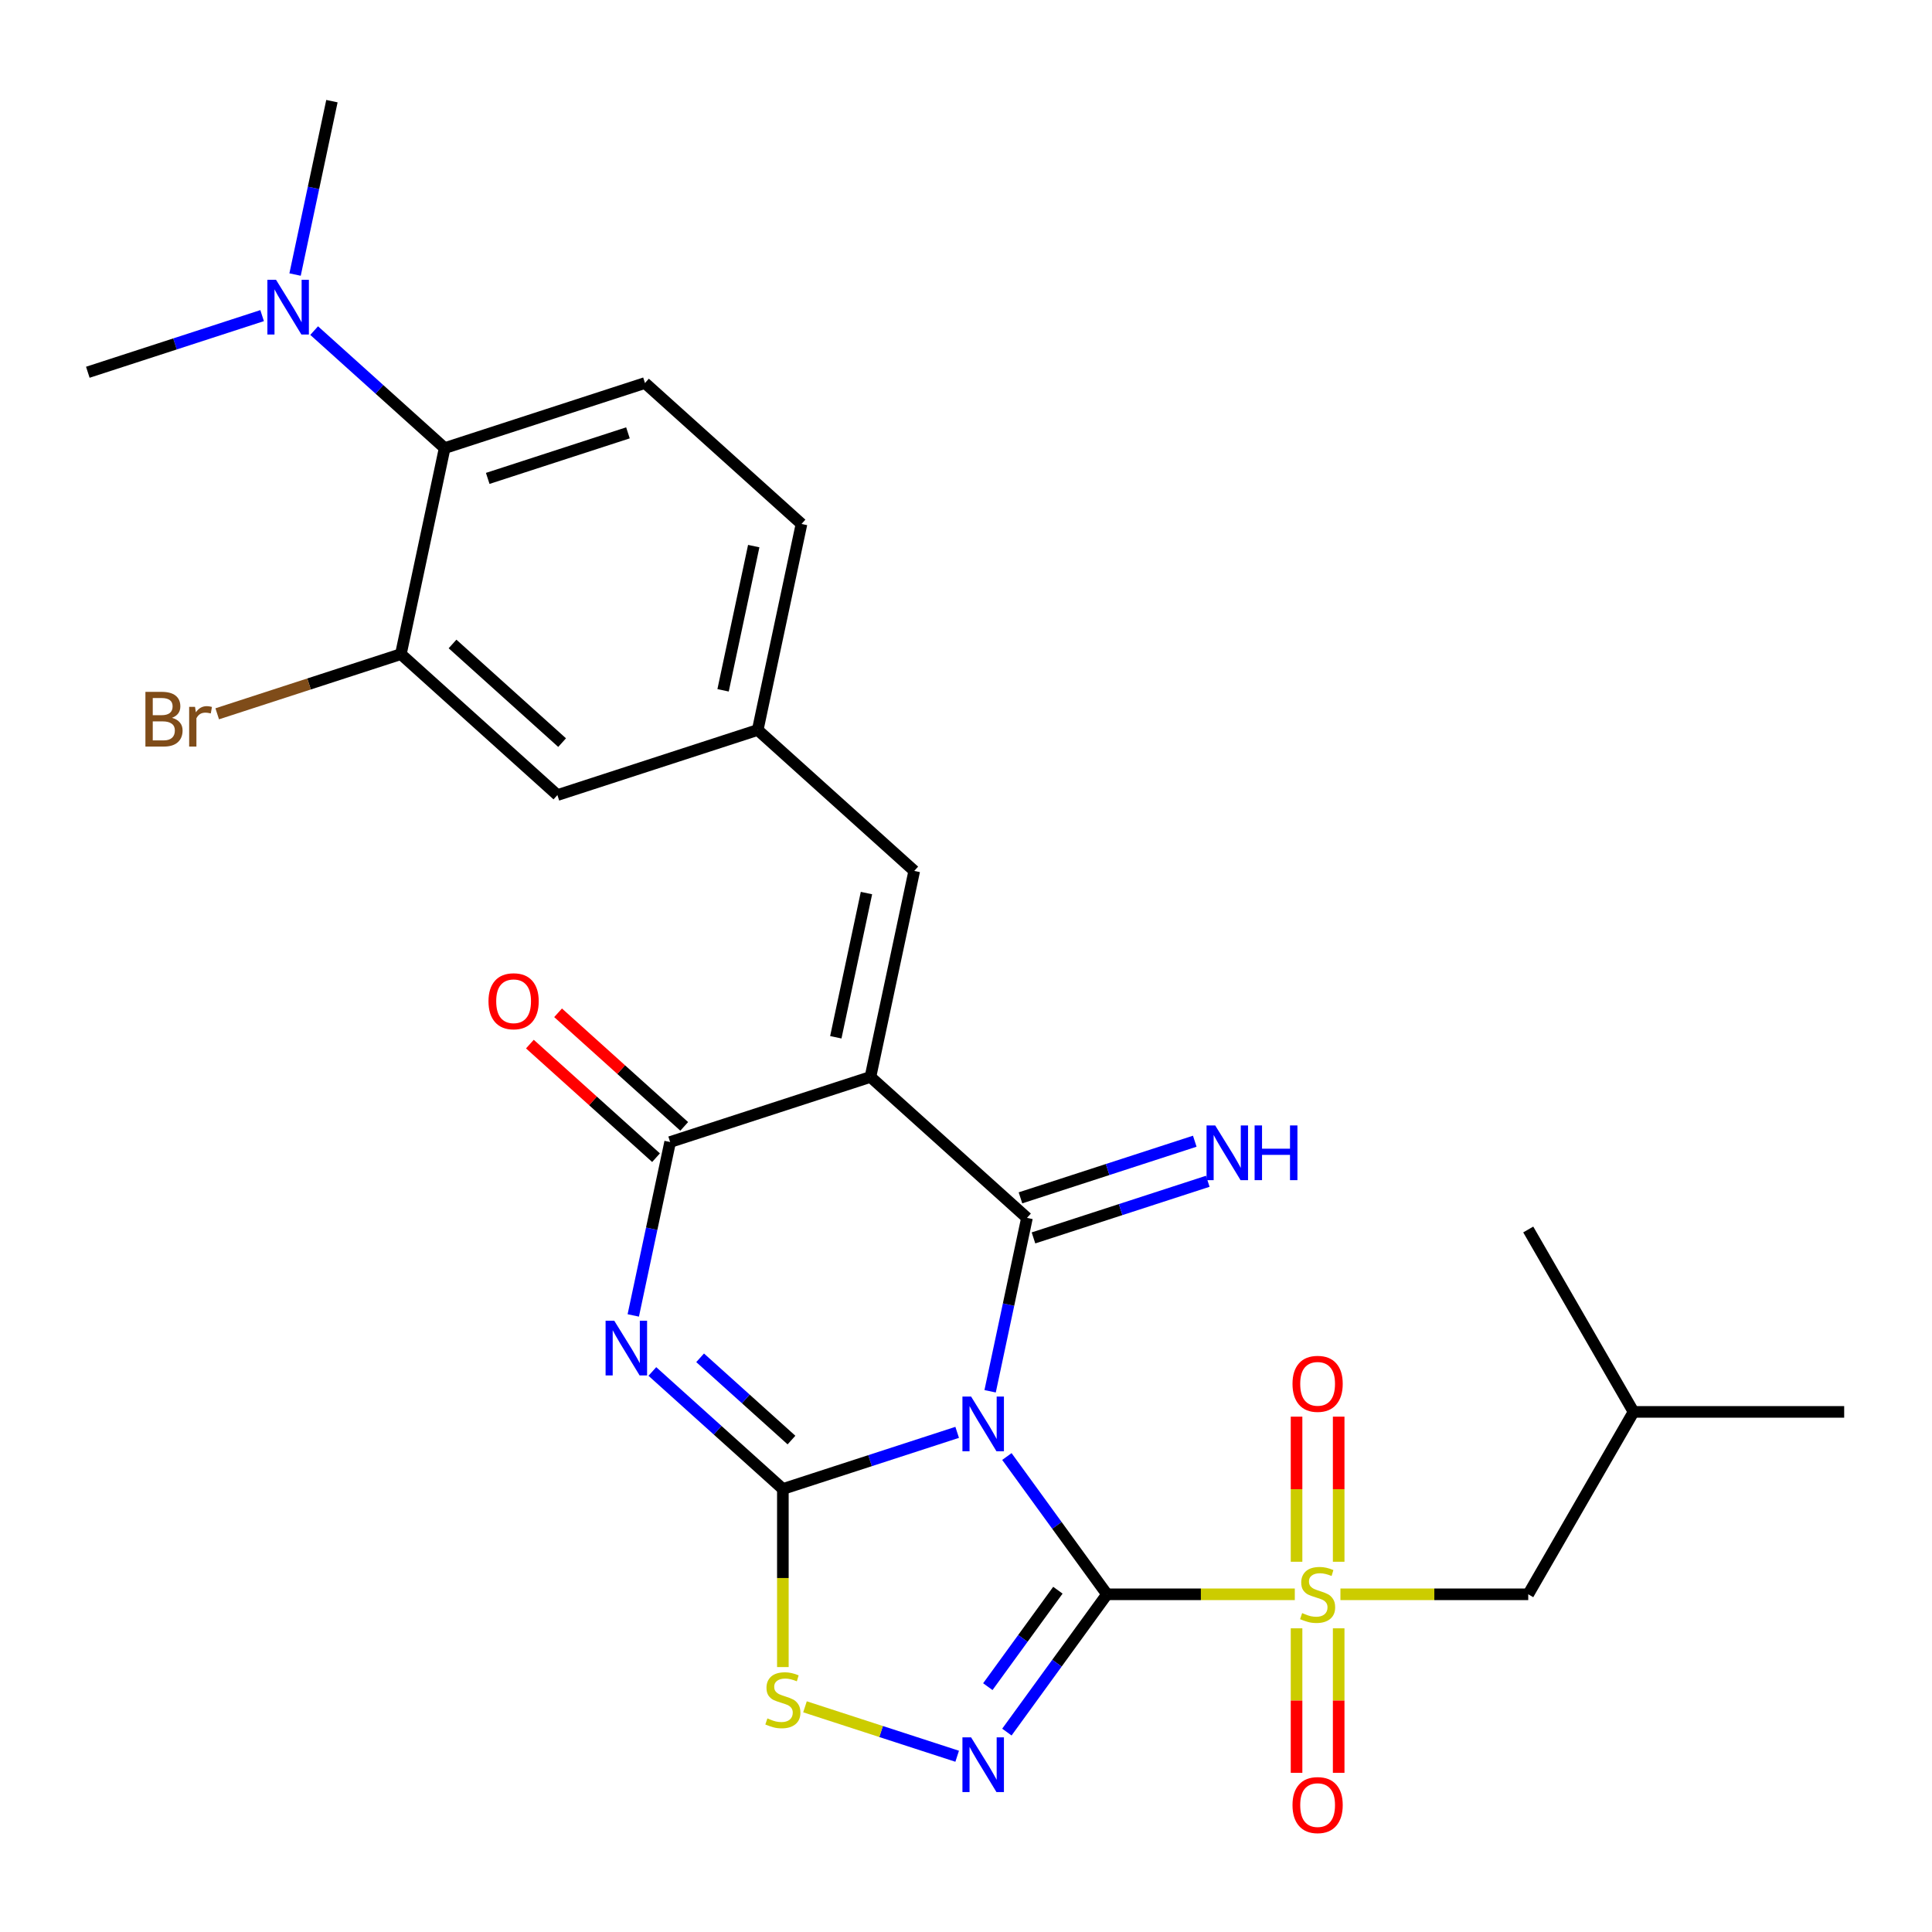 <?xml version='1.0' encoding='iso-8859-1'?>
<svg version='1.1' baseProfile='full'
              xmlns='http://www.w3.org/2000/svg'
                      xmlns:rdkit='http://www.rdkit.org/xml'
                      xmlns:xlink='http://www.w3.org/1999/xlink'
                  xml:space='preserve'
width='1000px' height='1000px' viewBox='0 0 1000 1000'>
<!-- END OF HEADER -->
<rect style='opacity:1.0;fill:#FFFFFF;stroke:none' width='1000' height='1000' x='0' y='0'> </rect>
<path class='bond-0' d='M 521.163,753.895 L 547.069,789.552' style='fill:none;fill-rule:evenodd;stroke:#0000FF;stroke-width:6px;stroke-linecap:butt;stroke-linejoin:miter;stroke-opacity:1' />
<path class='bond-0' d='M 547.069,789.552 L 572.975,825.209' style='fill:none;fill-rule:evenodd;stroke:#000000;stroke-width:6px;stroke-linecap:butt;stroke-linejoin:miter;stroke-opacity:1' />
<path class='bond-1' d='M 495.429,741.385 L 450.32,756.042' style='fill:none;fill-rule:evenodd;stroke:#0000FF;stroke-width:6px;stroke-linecap:butt;stroke-linejoin:miter;stroke-opacity:1' />
<path class='bond-1' d='M 450.32,756.042 L 405.21,770.699' style='fill:none;fill-rule:evenodd;stroke:#000000;stroke-width:6px;stroke-linecap:butt;stroke-linejoin:miter;stroke-opacity:1' />
<path class='bond-2' d='M 512.484,720.124 L 522.022,675.248' style='fill:none;fill-rule:evenodd;stroke:#0000FF;stroke-width:6px;stroke-linecap:butt;stroke-linejoin:miter;stroke-opacity:1' />
<path class='bond-2' d='M 522.022,675.248 L 531.561,630.372' style='fill:none;fill-rule:evenodd;stroke:#000000;stroke-width:6px;stroke-linecap:butt;stroke-linejoin:miter;stroke-opacity:1' />
<path class='bond-5' d='M 572.975,825.209 L 621.582,825.209' style='fill:none;fill-rule:evenodd;stroke:#000000;stroke-width:6px;stroke-linecap:butt;stroke-linejoin:miter;stroke-opacity:1' />
<path class='bond-5' d='M 621.582,825.209 L 670.19,825.209' style='fill:none;fill-rule:evenodd;stroke:#CCCC00;stroke-width:6px;stroke-linecap:butt;stroke-linejoin:miter;stroke-opacity:1' />
<path class='bond-6' d='M 572.975,825.209 L 547.069,860.866' style='fill:none;fill-rule:evenodd;stroke:#000000;stroke-width:6px;stroke-linecap:butt;stroke-linejoin:miter;stroke-opacity:1' />
<path class='bond-6' d='M 547.069,860.866 L 521.163,896.523' style='fill:none;fill-rule:evenodd;stroke:#0000FF;stroke-width:6px;stroke-linecap:butt;stroke-linejoin:miter;stroke-opacity:1' />
<path class='bond-6' d='M 547.563,823.09 L 529.429,848.05' style='fill:none;fill-rule:evenodd;stroke:#000000;stroke-width:6px;stroke-linecap:butt;stroke-linejoin:miter;stroke-opacity:1' />
<path class='bond-6' d='M 529.429,848.05 L 511.295,873.009' style='fill:none;fill-rule:evenodd;stroke:#0000FF;stroke-width:6px;stroke-linecap:butt;stroke-linejoin:miter;stroke-opacity:1' />
<path class='bond-4' d='M 405.21,770.699 L 371.434,740.287' style='fill:none;fill-rule:evenodd;stroke:#000000;stroke-width:6px;stroke-linecap:butt;stroke-linejoin:miter;stroke-opacity:1' />
<path class='bond-4' d='M 371.434,740.287 L 337.658,709.874' style='fill:none;fill-rule:evenodd;stroke:#0000FF;stroke-width:6px;stroke-linecap:butt;stroke-linejoin:miter;stroke-opacity:1' />
<path class='bond-4' d='M 409.667,745.372 L 386.024,724.083' style='fill:none;fill-rule:evenodd;stroke:#000000;stroke-width:6px;stroke-linecap:butt;stroke-linejoin:miter;stroke-opacity:1' />
<path class='bond-4' d='M 386.024,724.083 L 362.381,702.795' style='fill:none;fill-rule:evenodd;stroke:#0000FF;stroke-width:6px;stroke-linecap:butt;stroke-linejoin:miter;stroke-opacity:1' />
<path class='bond-8' d='M 405.21,770.699 L 405.21,816.786' style='fill:none;fill-rule:evenodd;stroke:#000000;stroke-width:6px;stroke-linecap:butt;stroke-linejoin:miter;stroke-opacity:1' />
<path class='bond-8' d='M 405.21,816.786 L 405.21,862.873' style='fill:none;fill-rule:evenodd;stroke:#CCCC00;stroke-width:6px;stroke-linecap:butt;stroke-linejoin:miter;stroke-opacity:1' />
<path class='bond-3' d='M 531.561,630.372 L 450.543,557.423' style='fill:none;fill-rule:evenodd;stroke:#000000;stroke-width:6px;stroke-linecap:butt;stroke-linejoin:miter;stroke-opacity:1' />
<path class='bond-12' d='M 534.93,640.74 L 580.039,626.083' style='fill:none;fill-rule:evenodd;stroke:#000000;stroke-width:6px;stroke-linecap:butt;stroke-linejoin:miter;stroke-opacity:1' />
<path class='bond-12' d='M 580.039,626.083 L 625.149,611.427' style='fill:none;fill-rule:evenodd;stroke:#0000FF;stroke-width:6px;stroke-linecap:butt;stroke-linejoin:miter;stroke-opacity:1' />
<path class='bond-12' d='M 528.192,620.004 L 573.302,605.347' style='fill:none;fill-rule:evenodd;stroke:#000000;stroke-width:6px;stroke-linecap:butt;stroke-linejoin:miter;stroke-opacity:1' />
<path class='bond-12' d='M 573.302,605.347 L 618.411,590.69' style='fill:none;fill-rule:evenodd;stroke:#0000FF;stroke-width:6px;stroke-linecap:butt;stroke-linejoin:miter;stroke-opacity:1' />
<path class='bond-7' d='M 450.543,557.423 L 346.859,591.112' style='fill:none;fill-rule:evenodd;stroke:#000000;stroke-width:6px;stroke-linecap:butt;stroke-linejoin:miter;stroke-opacity:1' />
<path class='bond-9' d='M 450.543,557.423 L 473.21,450.785' style='fill:none;fill-rule:evenodd;stroke:#000000;stroke-width:6px;stroke-linecap:butt;stroke-linejoin:miter;stroke-opacity:1' />
<path class='bond-9' d='M 432.616,536.894 L 448.482,462.248' style='fill:none;fill-rule:evenodd;stroke:#000000;stroke-width:6px;stroke-linecap:butt;stroke-linejoin:miter;stroke-opacity:1' />
<path class='bond-29' d='M 327.782,680.865 L 337.32,635.988' style='fill:none;fill-rule:evenodd;stroke:#0000FF;stroke-width:6px;stroke-linecap:butt;stroke-linejoin:miter;stroke-opacity:1' />
<path class='bond-29' d='M 337.32,635.988 L 346.859,591.112' style='fill:none;fill-rule:evenodd;stroke:#000000;stroke-width:6px;stroke-linecap:butt;stroke-linejoin:miter;stroke-opacity:1' />
<path class='bond-13' d='M 693.801,825.209 L 742.408,825.209' style='fill:none;fill-rule:evenodd;stroke:#CCCC00;stroke-width:6px;stroke-linecap:butt;stroke-linejoin:miter;stroke-opacity:1' />
<path class='bond-13' d='M 742.408,825.209 L 791.015,825.209' style='fill:none;fill-rule:evenodd;stroke:#000000;stroke-width:6px;stroke-linecap:butt;stroke-linejoin:miter;stroke-opacity:1' />
<path class='bond-14' d='M 692.897,808.363 L 692.897,770.808' style='fill:none;fill-rule:evenodd;stroke:#CCCC00;stroke-width:6px;stroke-linecap:butt;stroke-linejoin:miter;stroke-opacity:1' />
<path class='bond-14' d='M 692.897,770.808 L 692.897,733.253' style='fill:none;fill-rule:evenodd;stroke:#FF0000;stroke-width:6px;stroke-linecap:butt;stroke-linejoin:miter;stroke-opacity:1' />
<path class='bond-14' d='M 671.093,808.363 L 671.093,770.808' style='fill:none;fill-rule:evenodd;stroke:#CCCC00;stroke-width:6px;stroke-linecap:butt;stroke-linejoin:miter;stroke-opacity:1' />
<path class='bond-14' d='M 671.093,770.808 L 671.093,733.253' style='fill:none;fill-rule:evenodd;stroke:#FF0000;stroke-width:6px;stroke-linecap:butt;stroke-linejoin:miter;stroke-opacity:1' />
<path class='bond-15' d='M 671.093,842.814 L 671.093,880.219' style='fill:none;fill-rule:evenodd;stroke:#CCCC00;stroke-width:6px;stroke-linecap:butt;stroke-linejoin:miter;stroke-opacity:1' />
<path class='bond-15' d='M 671.093,880.219 L 671.093,917.624' style='fill:none;fill-rule:evenodd;stroke:#FF0000;stroke-width:6px;stroke-linecap:butt;stroke-linejoin:miter;stroke-opacity:1' />
<path class='bond-15' d='M 692.897,842.814 L 692.897,880.219' style='fill:none;fill-rule:evenodd;stroke:#CCCC00;stroke-width:6px;stroke-linecap:butt;stroke-linejoin:miter;stroke-opacity:1' />
<path class='bond-15' d='M 692.897,880.219 L 692.897,917.624' style='fill:none;fill-rule:evenodd;stroke:#FF0000;stroke-width:6px;stroke-linecap:butt;stroke-linejoin:miter;stroke-opacity:1' />
<path class='bond-28' d='M 495.429,909.033 L 456.045,896.236' style='fill:none;fill-rule:evenodd;stroke:#0000FF;stroke-width:6px;stroke-linecap:butt;stroke-linejoin:miter;stroke-opacity:1' />
<path class='bond-28' d='M 456.045,896.236 L 416.662,883.44' style='fill:none;fill-rule:evenodd;stroke:#CCCC00;stroke-width:6px;stroke-linecap:butt;stroke-linejoin:miter;stroke-opacity:1' />
<path class='bond-17' d='M 354.154,583.011 L 321.508,553.616' style='fill:none;fill-rule:evenodd;stroke:#000000;stroke-width:6px;stroke-linecap:butt;stroke-linejoin:miter;stroke-opacity:1' />
<path class='bond-17' d='M 321.508,553.616 L 288.862,524.221' style='fill:none;fill-rule:evenodd;stroke:#FF0000;stroke-width:6px;stroke-linecap:butt;stroke-linejoin:miter;stroke-opacity:1' />
<path class='bond-17' d='M 339.564,599.214 L 306.918,569.819' style='fill:none;fill-rule:evenodd;stroke:#000000;stroke-width:6px;stroke-linecap:butt;stroke-linejoin:miter;stroke-opacity:1' />
<path class='bond-17' d='M 306.918,569.819 L 274.272,540.425' style='fill:none;fill-rule:evenodd;stroke:#FF0000;stroke-width:6px;stroke-linecap:butt;stroke-linejoin:miter;stroke-opacity:1' />
<path class='bond-18' d='M 473.21,450.785 L 392.192,377.837' style='fill:none;fill-rule:evenodd;stroke:#000000;stroke-width:6px;stroke-linecap:butt;stroke-linejoin:miter;stroke-opacity:1' />
<path class='bond-10' d='M 230.157,231.939 L 333.841,198.25' style='fill:none;fill-rule:evenodd;stroke:#000000;stroke-width:6px;stroke-linecap:butt;stroke-linejoin:miter;stroke-opacity:1' />
<path class='bond-10' d='M 252.447,247.623 L 325.026,224.04' style='fill:none;fill-rule:evenodd;stroke:#000000;stroke-width:6px;stroke-linecap:butt;stroke-linejoin:miter;stroke-opacity:1' />
<path class='bond-19' d='M 230.157,231.939 L 196.38,201.527' style='fill:none;fill-rule:evenodd;stroke:#000000;stroke-width:6px;stroke-linecap:butt;stroke-linejoin:miter;stroke-opacity:1' />
<path class='bond-19' d='M 196.38,201.527 L 162.604,171.115' style='fill:none;fill-rule:evenodd;stroke:#0000FF;stroke-width:6px;stroke-linecap:butt;stroke-linejoin:miter;stroke-opacity:1' />
<path class='bond-30' d='M 230.157,231.939 L 207.49,338.577' style='fill:none;fill-rule:evenodd;stroke:#000000;stroke-width:6px;stroke-linecap:butt;stroke-linejoin:miter;stroke-opacity:1' />
<path class='bond-11' d='M 207.49,338.577 L 288.508,411.526' style='fill:none;fill-rule:evenodd;stroke:#000000;stroke-width:6px;stroke-linecap:butt;stroke-linejoin:miter;stroke-opacity:1' />
<path class='bond-11' d='M 234.232,333.316 L 290.945,384.38' style='fill:none;fill-rule:evenodd;stroke:#000000;stroke-width:6px;stroke-linecap:butt;stroke-linejoin:miter;stroke-opacity:1' />
<path class='bond-21' d='M 207.49,338.577 L 159.961,354.02' style='fill:none;fill-rule:evenodd;stroke:#000000;stroke-width:6px;stroke-linecap:butt;stroke-linejoin:miter;stroke-opacity:1' />
<path class='bond-21' d='M 159.961,354.02 L 112.431,369.464' style='fill:none;fill-rule:evenodd;stroke:#7F4C19;stroke-width:6px;stroke-linecap:butt;stroke-linejoin:miter;stroke-opacity:1' />
<path class='bond-23' d='M 791.015,825.209 L 845.525,730.795' style='fill:none;fill-rule:evenodd;stroke:#000000;stroke-width:6px;stroke-linecap:butt;stroke-linejoin:miter;stroke-opacity:1' />
<path class='bond-16' d='M 333.841,198.25 L 414.859,271.199' style='fill:none;fill-rule:evenodd;stroke:#000000;stroke-width:6px;stroke-linecap:butt;stroke-linejoin:miter;stroke-opacity:1' />
<path class='bond-20' d='M 392.192,377.837 L 288.508,411.526' style='fill:none;fill-rule:evenodd;stroke:#000000;stroke-width:6px;stroke-linecap:butt;stroke-linejoin:miter;stroke-opacity:1' />
<path class='bond-22' d='M 392.192,377.837 L 414.859,271.199' style='fill:none;fill-rule:evenodd;stroke:#000000;stroke-width:6px;stroke-linecap:butt;stroke-linejoin:miter;stroke-opacity:1' />
<path class='bond-22' d='M 374.265,357.308 L 390.131,282.661' style='fill:none;fill-rule:evenodd;stroke:#000000;stroke-width:6px;stroke-linecap:butt;stroke-linejoin:miter;stroke-opacity:1' />
<path class='bond-24' d='M 152.728,142.105 L 162.267,97.229' style='fill:none;fill-rule:evenodd;stroke:#0000FF;stroke-width:6px;stroke-linecap:butt;stroke-linejoin:miter;stroke-opacity:1' />
<path class='bond-24' d='M 162.267,97.229 L 171.805,52.353' style='fill:none;fill-rule:evenodd;stroke:#000000;stroke-width:6px;stroke-linecap:butt;stroke-linejoin:miter;stroke-opacity:1' />
<path class='bond-25' d='M 135.673,163.366 L 90.564,178.023' style='fill:none;fill-rule:evenodd;stroke:#0000FF;stroke-width:6px;stroke-linecap:butt;stroke-linejoin:miter;stroke-opacity:1' />
<path class='bond-25' d='M 90.564,178.023 L 45.455,192.68' style='fill:none;fill-rule:evenodd;stroke:#000000;stroke-width:6px;stroke-linecap:butt;stroke-linejoin:miter;stroke-opacity:1' />
<path class='bond-26' d='M 845.525,730.795 L 954.545,730.795' style='fill:none;fill-rule:evenodd;stroke:#000000;stroke-width:6px;stroke-linecap:butt;stroke-linejoin:miter;stroke-opacity:1' />
<path class='bond-27' d='M 845.525,730.795 L 791.015,636.38' style='fill:none;fill-rule:evenodd;stroke:#000000;stroke-width:6px;stroke-linecap:butt;stroke-linejoin:miter;stroke-opacity:1' />
<path  class='atom-0' d='M 502.635 722.85
L 511.915 737.85
Q 512.835 739.33, 514.315 742.01
Q 515.795 744.69, 515.875 744.85
L 515.875 722.85
L 519.635 722.85
L 519.635 751.17
L 515.755 751.17
L 505.795 734.77
Q 504.635 732.85, 503.395 730.65
Q 502.195 728.45, 501.835 727.77
L 501.835 751.17
L 498.155 751.17
L 498.155 722.85
L 502.635 722.85
' fill='#0000FF'/>
<path  class='atom-5' d='M 317.932 683.59
L 327.212 698.59
Q 328.132 700.07, 329.612 702.75
Q 331.092 705.43, 331.172 705.59
L 331.172 683.59
L 334.932 683.59
L 334.932 711.91
L 331.052 711.91
L 321.092 695.51
Q 319.932 693.59, 318.692 691.39
Q 317.492 689.19, 317.132 688.51
L 317.132 711.91
L 313.452 711.91
L 313.452 683.59
L 317.932 683.59
' fill='#0000FF'/>
<path  class='atom-6' d='M 673.995 834.929
Q 674.315 835.049, 675.635 835.609
Q 676.955 836.169, 678.395 836.529
Q 679.875 836.849, 681.315 836.849
Q 683.995 836.849, 685.555 835.569
Q 687.115 834.249, 687.115 831.969
Q 687.115 830.409, 686.315 829.449
Q 685.555 828.489, 684.355 827.969
Q 683.155 827.449, 681.155 826.849
Q 678.635 826.089, 677.115 825.369
Q 675.635 824.649, 674.555 823.129
Q 673.515 821.609, 673.515 819.049
Q 673.515 815.489, 675.915 813.289
Q 678.355 811.089, 683.155 811.089
Q 686.435 811.089, 690.155 812.649
L 689.235 815.729
Q 685.835 814.329, 683.275 814.329
Q 680.515 814.329, 678.995 815.489
Q 677.475 816.609, 677.515 818.569
Q 677.515 820.089, 678.275 821.009
Q 679.075 821.929, 680.195 822.449
Q 681.355 822.969, 683.275 823.569
Q 685.835 824.369, 687.355 825.169
Q 688.875 825.969, 689.955 827.609
Q 691.075 829.209, 691.075 831.969
Q 691.075 835.889, 688.435 838.009
Q 685.835 840.089, 681.475 840.089
Q 678.955 840.089, 677.035 839.529
Q 675.155 839.009, 672.915 838.089
L 673.995 834.929
' fill='#CCCC00'/>
<path  class='atom-7' d='M 502.635 899.248
L 511.915 914.248
Q 512.835 915.728, 514.315 918.408
Q 515.795 921.088, 515.875 921.248
L 515.875 899.248
L 519.635 899.248
L 519.635 927.568
L 515.755 927.568
L 505.795 911.168
Q 504.635 909.248, 503.395 907.048
Q 502.195 904.848, 501.835 904.168
L 501.835 927.568
L 498.155 927.568
L 498.155 899.248
L 502.635 899.248
' fill='#0000FF'/>
<path  class='atom-9' d='M 397.21 889.439
Q 397.53 889.559, 398.85 890.119
Q 400.17 890.679, 401.61 891.039
Q 403.09 891.359, 404.53 891.359
Q 407.21 891.359, 408.77 890.079
Q 410.33 888.759, 410.33 886.479
Q 410.33 884.919, 409.53 883.959
Q 408.77 882.999, 407.57 882.479
Q 406.37 881.959, 404.37 881.359
Q 401.85 880.599, 400.33 879.879
Q 398.85 879.159, 397.77 877.639
Q 396.73 876.119, 396.73 873.559
Q 396.73 869.999, 399.13 867.799
Q 401.57 865.599, 406.37 865.599
Q 409.65 865.599, 413.37 867.159
L 412.45 870.239
Q 409.05 868.839, 406.49 868.839
Q 403.73 868.839, 402.21 869.999
Q 400.69 871.119, 400.73 873.079
Q 400.73 874.599, 401.49 875.519
Q 402.29 876.439, 403.41 876.959
Q 404.57 877.479, 406.49 878.079
Q 409.05 878.879, 410.57 879.679
Q 412.09 880.479, 413.17 882.119
Q 414.29 883.719, 414.29 886.479
Q 414.29 890.399, 411.65 892.519
Q 409.05 894.599, 404.69 894.599
Q 402.17 894.599, 400.25 894.039
Q 398.37 893.519, 396.13 892.599
L 397.21 889.439
' fill='#CCCC00'/>
<path  class='atom-13' d='M 628.985 582.523
L 638.265 597.523
Q 639.185 599.003, 640.665 601.683
Q 642.145 604.363, 642.225 604.523
L 642.225 582.523
L 645.985 582.523
L 645.985 610.843
L 642.105 610.843
L 632.145 594.443
Q 630.985 592.523, 629.745 590.323
Q 628.545 588.123, 628.185 587.443
L 628.185 610.843
L 624.505 610.843
L 624.505 582.523
L 628.985 582.523
' fill='#0000FF'/>
<path  class='atom-13' d='M 649.385 582.523
L 653.225 582.523
L 653.225 594.563
L 667.705 594.563
L 667.705 582.523
L 671.545 582.523
L 671.545 610.843
L 667.705 610.843
L 667.705 597.763
L 653.225 597.763
L 653.225 610.843
L 649.385 610.843
L 649.385 582.523
' fill='#0000FF'/>
<path  class='atom-15' d='M 668.995 716.269
Q 668.995 709.469, 672.355 705.669
Q 675.715 701.869, 681.995 701.869
Q 688.275 701.869, 691.635 705.669
Q 694.995 709.469, 694.995 716.269
Q 694.995 723.149, 691.595 727.069
Q 688.195 730.949, 681.995 730.949
Q 675.755 730.949, 672.355 727.069
Q 668.995 723.189, 668.995 716.269
M 681.995 727.749
Q 686.315 727.749, 688.635 724.869
Q 690.995 721.949, 690.995 716.269
Q 690.995 710.709, 688.635 707.909
Q 686.315 705.069, 681.995 705.069
Q 677.675 705.069, 675.315 707.869
Q 672.995 710.669, 672.995 716.269
Q 672.995 721.989, 675.315 724.869
Q 677.675 727.749, 681.995 727.749
' fill='#FF0000'/>
<path  class='atom-16' d='M 668.995 934.309
Q 668.995 927.509, 672.355 923.709
Q 675.715 919.909, 681.995 919.909
Q 688.275 919.909, 691.635 923.709
Q 694.995 927.509, 694.995 934.309
Q 694.995 941.189, 691.595 945.109
Q 688.195 948.989, 681.995 948.989
Q 675.755 948.989, 672.355 945.109
Q 668.995 941.229, 668.995 934.309
M 681.995 945.789
Q 686.315 945.789, 688.635 942.909
Q 690.995 939.989, 690.995 934.309
Q 690.995 928.749, 688.635 925.949
Q 686.315 923.109, 681.995 923.109
Q 677.675 923.109, 675.315 925.909
Q 672.995 928.709, 672.995 934.309
Q 672.995 940.029, 675.315 942.909
Q 677.675 945.789, 681.995 945.789
' fill='#FF0000'/>
<path  class='atom-18' d='M 252.841 518.244
Q 252.841 511.444, 256.201 507.644
Q 259.561 503.844, 265.841 503.844
Q 272.121 503.844, 275.481 507.644
Q 278.841 511.444, 278.841 518.244
Q 278.841 525.124, 275.441 529.044
Q 272.041 532.924, 265.841 532.924
Q 259.601 532.924, 256.201 529.044
Q 252.841 525.164, 252.841 518.244
M 265.841 529.724
Q 270.161 529.724, 272.481 526.844
Q 274.841 523.924, 274.841 518.244
Q 274.841 512.684, 272.481 509.884
Q 270.161 507.044, 265.841 507.044
Q 261.521 507.044, 259.161 509.844
Q 256.841 512.644, 256.841 518.244
Q 256.841 523.964, 259.161 526.844
Q 261.521 529.724, 265.841 529.724
' fill='#FF0000'/>
<path  class='atom-20' d='M 142.879 144.831
L 152.159 159.831
Q 153.079 161.311, 154.559 163.991
Q 156.039 166.671, 156.119 166.831
L 156.119 144.831
L 159.879 144.831
L 159.879 173.151
L 155.999 173.151
L 146.039 156.751
Q 144.879 154.831, 143.639 152.631
Q 142.439 150.431, 142.079 149.751
L 142.079 173.151
L 138.399 173.151
L 138.399 144.831
L 142.879 144.831
' fill='#0000FF'/>
<path  class='atom-22' d='M 89.026 371.546
Q 91.746 372.306, 93.106 373.986
Q 94.506 375.626, 94.506 378.066
Q 94.506 381.986, 91.986 384.226
Q 89.506 386.426, 84.786 386.426
L 75.266 386.426
L 75.266 358.106
L 83.626 358.106
Q 88.466 358.106, 90.906 360.066
Q 93.346 362.026, 93.346 365.626
Q 93.346 369.906, 89.026 371.546
M 79.066 361.306
L 79.066 370.186
L 83.626 370.186
Q 86.426 370.186, 87.866 369.066
Q 89.346 367.906, 89.346 365.626
Q 89.346 361.306, 83.626 361.306
L 79.066 361.306
M 84.786 383.226
Q 87.546 383.226, 89.026 381.906
Q 90.506 380.586, 90.506 378.066
Q 90.506 375.746, 88.866 374.586
Q 87.266 373.386, 84.186 373.386
L 79.066 373.386
L 79.066 383.226
L 84.786 383.226
' fill='#7F4C19'/>
<path  class='atom-22' d='M 100.946 365.866
L 101.386 368.706
Q 103.546 365.506, 107.066 365.506
Q 108.186 365.506, 109.706 365.906
L 109.106 369.266
Q 107.386 368.866, 106.426 368.866
Q 104.746 368.866, 103.626 369.546
Q 102.546 370.186, 101.666 371.746
L 101.666 386.426
L 97.906 386.426
L 97.906 365.866
L 100.946 365.866
' fill='#7F4C19'/>
</svg>

